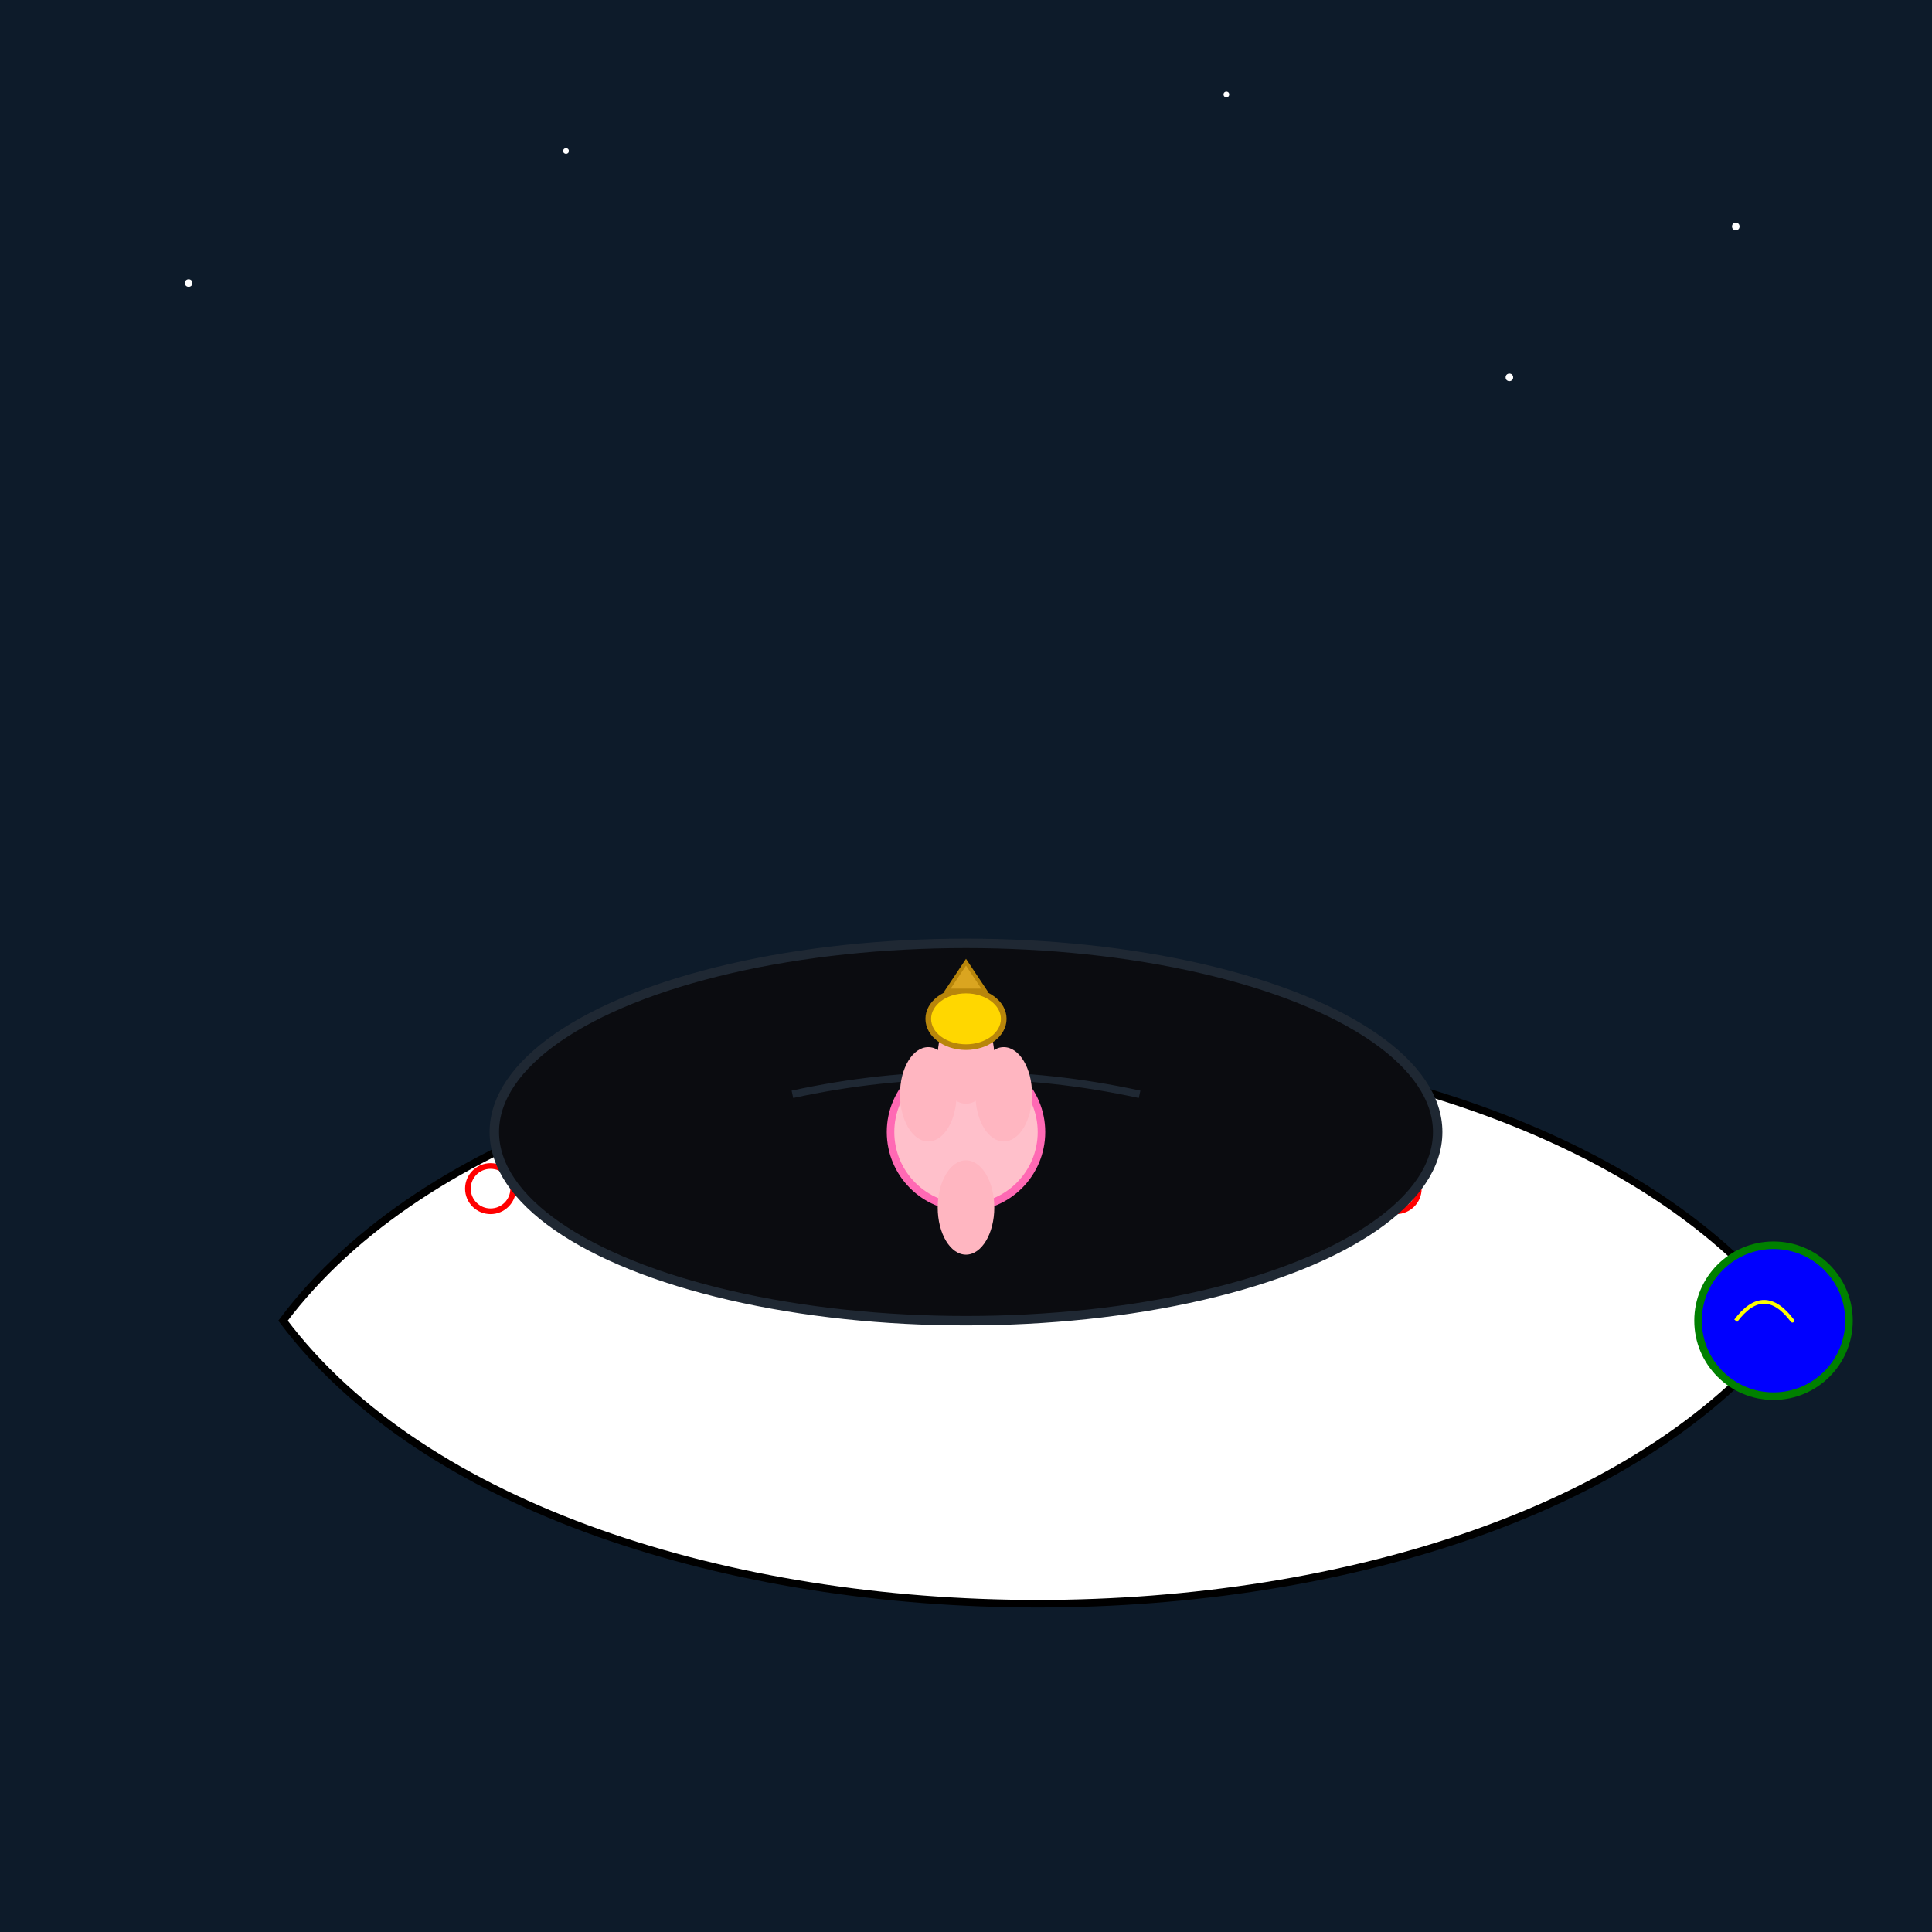 <!--

Generated by DrawGPT.
Free, open source, AI generated images in SVG, PNG, and HTML Canvas format.
https://drawgpt.ai

Created: 2025-07-10T07:09:00+00:00
-->
<svg xmlns="http://www.w3.org/2000/svg" xmlns:xlink="http://www.w3.org/1999/xlink" viewBox="0 0 1024 1024"  >
  <title>Celestial Slumber</title>
  <desc>Vishnu snoozes on a multi-headed serpent while Brahma floats on a lotus and Adisesha holds the Earth – a cosmic nap time with a twist!</desc>
  <!-- Background with starry sky -->
  <rect id="bg_rect_001" class="background" x="0" y="0" width="1024" height="1024" fill="#0D1B2A"/>
  <circle id="star_001" class="star" cx="100" cy="150" r="2" fill="white"/>
  <circle id="star_002" class="star" cx="300" cy="80" r="1.5" fill="white"/>
  <circle id="star_003" class="star" cx="800" cy="200" r="2" fill="white"/>
  <circle id="star_004" class="star" cx="650" cy="50" r="1.5" fill="white"/>
  <circle id="star_005" class="star" cx="920" cy="120" r="2" fill="white"/>

  <!-- Adisesha: the great serpent -->
  <path id="adisesha_body_001" class="adisesha" d="M 150 700 C 300 500, 800 500, 950 700 C 800 900, 300 900, 150 700 Z" fill="white" stroke="black" stroke-width="4"/>
  <!-- Add several heads along Adisesha's upper curve to suggest many heads -->
  <g id="adisesha_heads_group_001" class="adisesha-heads">
    <circle id="adisesha_head_001" class="adisesha-head" cx="260" cy="630" r="12" fill="white" stroke="red" stroke-width="3"/>
    <circle id="adisesha_head_002" class="adisesha-head" cx="340" cy="600" r="12" fill="white" stroke="red" stroke-width="3"/>
    <circle id="adisesha_head_003" class="adisesha-head" cx="420" cy="585" r="12" fill="white" stroke="red" stroke-width="3"/>
    <circle id="adisesha_head_004" class="adisesha-head" cx="500" cy="580" r="12" fill="white" stroke="red" stroke-width="3"/>
    <circle id="adisesha_head_005" class="adisesha-head" cx="580" cy="585" r="12" fill="white" stroke="red" stroke-width="3"/>
    <circle id="adisesha_head_006" class="adisesha-head" cx="660" cy="600" r="12" fill="white" stroke="red" stroke-width="3"/>
    <circle id="adisesha_head_007" class="adisesha-head" cx="740" cy="630" r="12" fill="white" stroke="red" stroke-width="3"/>
    <!-- Representing the idea of 1000 heads, we imply multiple heads with these clusters -->
  </g>

  <!-- Vishnu in sleeping position on top of Adisesha -->
  <g id="vishnu_group_001" class="vishnu">
    <!-- Vishnu's body -->
    <ellipse id="vishnu_body_001" class="vishnu-body" cx="512" cy="600" rx="250" ry="100" fill="#0B0C10" stroke="#1F2833" stroke-width="5"/>
    <!-- Vishnu's peaceful face details -->
    <path id="vishnu_face_001" class="vishnu-face" d="M 420 580 Q 512 560, 604 580" stroke="#1F2833" stroke-width="4" fill="none"/>
  </g>

  <!-- Lotus emerging from Vishnu's navel -->
  <g id="lotus_group_001" class="lotus">
    <circle id="navel_lotus_001" class="lotus-flower" cx="512" cy="600" r="40" fill="pink" stroke="hotpink" stroke-width="4"/>
    <!-- Lotus petals -->
    <ellipse id="lotus_petals_001" class="lotus-petal" cx="512" cy="560" rx="15" ry="25" fill="lightpink"/>
    <ellipse id="lotus_petals_002" class="lotus-petal" cx="492" cy="580" rx="15" ry="25" fill="lightpink"/>
    <ellipse id="lotus_petals_003" class="lotus-petal" cx="532" cy="580" rx="15" ry="25" fill="lightpink"/>
    <ellipse id="lotus_petals_004" class="lotus-petal" cx="512" cy="640" rx="15" ry="25" fill="lightpink"/>
  </g>

  <!-- Brahma seated on the lotus -->
  <g id="brahma_group_001" class="brahma">
    <ellipse id="brahma_body_001" class="brahma-body" cx="512" cy="540" rx="20" ry="15" fill="gold" stroke="darkgoldenrod" stroke-width="3"/>
    <!-- Brahma's crown -->
    <polygon id="brahma_crown_001" class="brahma-crown" points="502,525 512,510 522,525" fill="goldenrod" stroke="darkgoldenrod" stroke-width="2"/>
  </g>

  <!-- Earth held by Adisesha -->
  <g id="earth_group_001" class="earth">
    <circle id="earth_body_001" class="earth-body" cx="940" cy="700" r="40" fill="blue" stroke="green" stroke-width="4"/>
    <!-- Continents on Earth -->
    <path id="earth_continent_001" class="earth-continent" d="M 920 700 q 15 -20 30 0 t 0 0" fill="none" stroke="yellow" stroke-width="2"/>
  </g>
</svg>